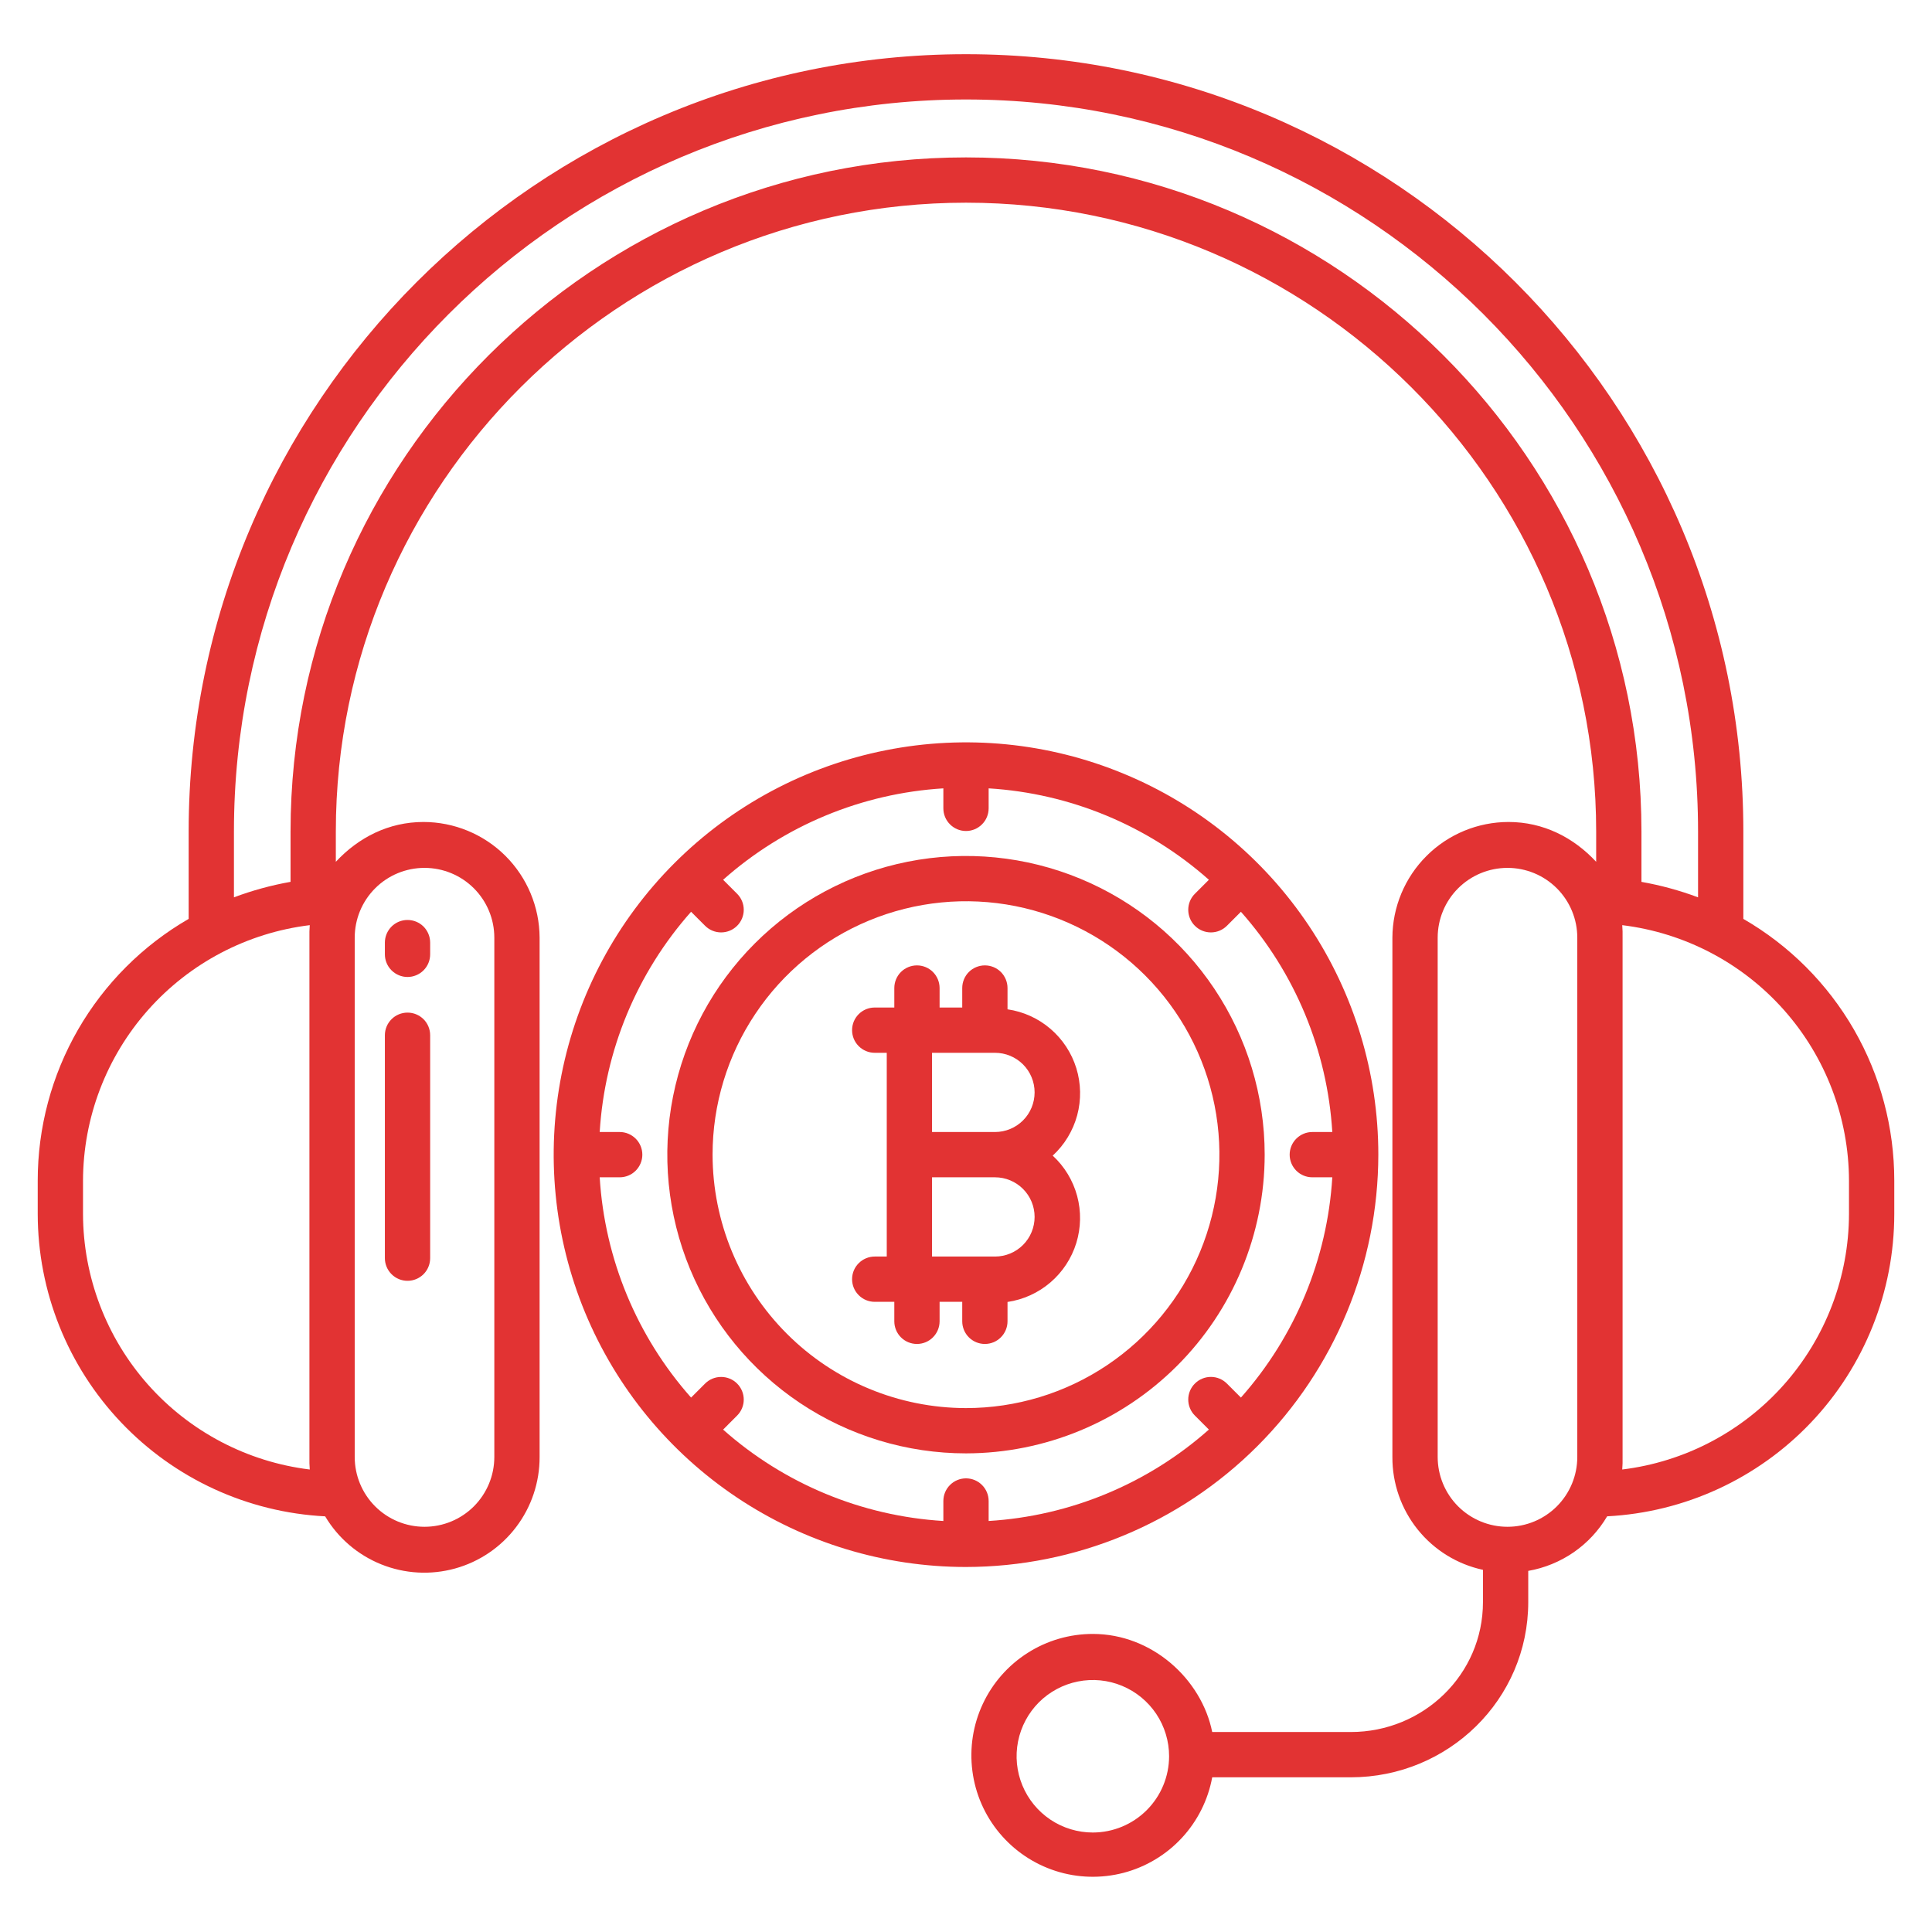 <svg xmlns="http://www.w3.org/2000/svg" width="57" height="57" viewBox="0 0 57 57" fill="none"><path d="M37.312 34.066C37.312 32.324 36.796 30.62 35.827 29.171C34.859 27.721 33.483 26.592 31.872 25.925C30.262 25.258 28.49 25.083 26.781 25.423C25.071 25.763 23.501 26.603 22.269 27.835C21.036 29.067 20.197 30.638 19.857 32.347C19.517 34.057 19.691 35.828 20.358 37.439C21.025 39.049 22.155 40.425 23.604 41.394C25.053 42.362 26.757 42.879 28.5 42.879C30.836 42.876 33.076 41.947 34.728 40.295C36.381 38.643 37.31 36.403 37.312 34.066ZM21.023 34.066C21.023 32.588 21.462 31.142 22.284 29.913C23.105 28.683 24.273 27.725 25.639 27.159C27.005 26.593 28.508 26.445 29.959 26.733C31.409 27.022 32.741 27.734 33.787 28.78C34.832 29.825 35.544 31.157 35.833 32.608C36.121 34.058 35.973 35.561 35.407 36.928C34.842 38.294 33.883 39.461 32.654 40.283C31.424 41.105 29.979 41.543 28.5 41.543C26.518 41.541 24.617 40.752 23.216 39.351C21.814 37.949 21.026 36.049 21.023 34.066Z" fill="#E23333"></path><path d="M40.665 34.066C40.665 31.66 39.951 29.309 38.614 27.308C37.278 25.308 35.378 23.748 33.155 22.828C30.932 21.907 28.486 21.666 26.127 22.136C23.767 22.605 21.6 23.764 19.898 25.465C18.197 27.166 17.038 29.334 16.569 31.693C16.1 34.053 16.341 36.499 17.261 38.722C18.182 40.944 19.741 42.844 21.742 44.181C23.742 45.518 26.094 46.231 28.5 46.231C31.725 46.227 34.817 44.945 37.098 42.664C39.378 40.384 40.661 37.292 40.665 34.066ZM27.832 44.284V44.874C25.425 44.727 23.137 43.778 21.334 42.178L21.747 41.764C21.873 41.639 21.943 41.469 21.943 41.292C21.943 41.115 21.873 40.945 21.747 40.819C21.622 40.694 21.452 40.624 21.275 40.624C21.098 40.624 20.928 40.694 20.803 40.819L20.389 41.233C18.789 39.429 17.84 37.141 17.693 34.734H18.283C18.46 34.734 18.63 34.664 18.755 34.539C18.88 34.413 18.951 34.244 18.951 34.066C18.951 33.889 18.88 33.719 18.755 33.594C18.63 33.469 18.46 33.398 18.283 33.398H17.693C17.84 30.992 18.789 28.704 20.389 26.9L20.803 27.314C20.928 27.439 21.098 27.509 21.275 27.509C21.452 27.509 21.622 27.439 21.747 27.314C21.873 27.189 21.943 27.019 21.943 26.841C21.943 26.664 21.873 26.494 21.747 26.369L21.334 25.956C23.137 24.356 25.425 23.406 27.832 23.259V23.849C27.832 24.026 27.902 24.196 28.028 24.321C28.153 24.447 28.323 24.517 28.5 24.517C28.677 24.517 28.847 24.447 28.972 24.321C29.098 24.196 29.168 24.026 29.168 23.849V23.259C31.575 23.406 33.862 24.356 35.666 25.956L35.253 26.369C35.127 26.494 35.057 26.664 35.057 26.841C35.057 27.019 35.127 27.189 35.253 27.314C35.378 27.439 35.548 27.509 35.725 27.509C35.902 27.509 36.072 27.439 36.197 27.314L36.611 26.9C38.211 28.704 39.16 30.992 39.307 33.398H38.717C38.54 33.398 38.37 33.469 38.245 33.594C38.12 33.719 38.049 33.889 38.049 34.066C38.049 34.244 38.12 34.413 38.245 34.539C38.37 34.664 38.54 34.734 38.717 34.734H39.307C39.16 37.141 38.211 39.429 36.611 41.233L36.197 40.819C36.072 40.694 35.902 40.623 35.725 40.623C35.548 40.623 35.378 40.694 35.253 40.819C35.127 40.944 35.057 41.114 35.057 41.291C35.057 41.469 35.127 41.639 35.253 41.764L35.666 42.177C33.862 43.777 31.575 44.727 29.168 44.874V44.284C29.168 44.107 29.098 43.937 28.972 43.812C28.847 43.686 28.677 43.616 28.5 43.616C28.323 43.616 28.153 43.686 28.028 43.812C27.902 43.937 27.832 44.107 27.832 44.284V44.284Z" fill="#E23333"></path><path d="M29.057 39.651C29.234 39.651 29.404 39.581 29.529 39.455C29.654 39.33 29.725 39.16 29.725 38.983V38.412C30.192 38.343 30.631 38.144 30.99 37.836C31.349 37.529 31.614 37.126 31.754 36.674C31.893 36.222 31.902 35.74 31.779 35.284C31.656 34.828 31.406 34.415 31.058 34.095C31.406 33.775 31.656 33.362 31.78 32.906C31.903 32.449 31.894 31.967 31.755 31.515C31.615 31.063 31.35 30.66 30.991 30.353C30.632 30.045 30.193 29.846 29.725 29.778V29.15C29.725 28.973 29.654 28.803 29.529 28.677C29.404 28.552 29.234 28.482 29.057 28.482C28.88 28.482 28.71 28.552 28.584 28.677C28.459 28.803 28.389 28.973 28.389 29.15V29.725H27.721V29.15C27.721 28.973 27.65 28.803 27.525 28.677C27.4 28.552 27.23 28.482 27.053 28.482C26.876 28.482 26.706 28.552 26.58 28.677C26.455 28.803 26.385 28.973 26.385 29.15V29.725H25.807C25.63 29.725 25.46 29.795 25.335 29.92C25.209 30.046 25.139 30.215 25.139 30.392C25.139 30.57 25.209 30.74 25.335 30.865C25.46 30.99 25.63 31.061 25.807 31.061H26.162V37.072H25.807C25.63 37.072 25.46 37.143 25.335 37.268C25.209 37.393 25.139 37.563 25.139 37.74C25.139 37.917 25.209 38.087 25.335 38.212C25.46 38.338 25.63 38.408 25.807 38.408H26.385V38.983C26.385 39.16 26.455 39.33 26.58 39.455C26.706 39.581 26.876 39.651 27.053 39.651C27.23 39.651 27.4 39.581 27.525 39.455C27.65 39.33 27.721 39.16 27.721 38.983V38.408H28.389V38.983C28.389 39.16 28.459 39.33 28.584 39.455C28.71 39.581 28.88 39.651 29.057 39.651ZM27.498 31.061H29.355C29.666 31.061 29.963 31.184 30.182 31.403C30.401 31.622 30.524 31.919 30.524 32.229C30.524 32.539 30.401 32.837 30.182 33.056C29.963 33.275 29.666 33.398 29.355 33.398H27.498V31.061ZM27.498 37.072V34.734H29.355C29.666 34.734 29.963 34.858 30.182 35.077C30.401 35.296 30.524 35.593 30.524 35.903C30.524 36.213 30.401 36.511 30.182 36.73C29.963 36.949 29.666 37.072 29.355 37.072H27.498Z" fill="#E23333"></path><path d="M51.434 27.11V24.532C51.434 11.887 41.145 1.599 28.5 1.599C15.855 1.599 5.566 11.887 5.566 24.533V27.11C4.211 27.893 3.086 29.019 2.304 30.374C1.523 31.73 1.112 33.268 1.113 34.833V35.818C1.116 38.108 1.997 40.309 3.575 41.968C5.152 43.628 7.306 44.619 9.593 44.737C9.975 45.378 10.556 45.876 11.249 46.154C11.941 46.432 12.706 46.475 13.425 46.276C14.144 46.077 14.778 45.647 15.228 45.052C15.679 44.458 15.922 43.731 15.92 42.985V27.664C15.916 26.758 15.553 25.89 14.912 25.251C14.27 24.611 13.4 24.252 12.494 24.251C11.468 24.251 10.576 24.707 9.908 25.426V24.532C9.908 14.302 18.27 5.98 28.5 5.98C38.73 5.98 47.092 14.302 47.092 24.532V25.426C46.424 24.707 45.532 24.251 44.506 24.251C43.599 24.252 42.73 24.611 42.089 25.251C41.447 25.89 41.084 26.758 41.08 27.664V42.985C41.076 43.763 41.339 44.518 41.825 45.124C42.312 45.731 42.992 46.151 43.752 46.315V47.265C43.752 49.406 41.992 51.1 39.852 51.1H35.764C35.45 49.541 33.991 48.206 32.242 48.206C31.561 48.206 30.894 48.399 30.32 48.765C29.745 49.13 29.286 49.651 28.997 50.268C28.708 50.884 28.601 51.57 28.688 52.246C28.774 52.921 29.052 53.558 29.488 54.081C29.924 54.604 30.499 54.992 31.148 55.2C31.796 55.408 32.49 55.426 33.149 55.254C33.808 55.081 34.404 54.724 34.867 54.225C35.33 53.726 35.641 53.105 35.764 52.436H39.852C42.729 52.436 45.088 50.142 45.088 47.265V46.346C45.569 46.262 46.027 46.074 46.429 45.797C46.831 45.519 47.168 45.157 47.416 44.736C49.702 44.618 51.855 43.626 53.431 41.967C55.007 40.307 55.886 38.106 55.887 35.818V34.832C55.888 33.267 55.477 31.73 54.696 30.374C53.914 29.018 52.789 27.892 51.434 27.11ZM10.465 27.664C10.465 27.118 10.682 26.594 11.068 26.208C11.454 25.822 11.978 25.605 12.524 25.605C13.071 25.605 13.595 25.822 13.981 26.208C14.367 26.594 14.584 27.118 14.584 27.664V42.985C14.584 43.532 14.367 44.055 13.981 44.442C13.595 44.828 13.071 45.045 12.524 45.045C11.978 45.045 11.454 44.828 11.068 44.442C10.682 44.055 10.465 43.532 10.465 42.985V27.664ZM32.242 54.065C31.797 54.065 31.362 53.933 30.992 53.686C30.622 53.438 30.334 53.087 30.164 52.676C29.994 52.265 29.949 51.813 30.036 51.376C30.123 50.94 30.337 50.539 30.651 50.224C30.966 49.91 31.367 49.696 31.803 49.609C32.24 49.522 32.692 49.566 33.103 49.737C33.514 49.907 33.865 50.195 34.113 50.565C34.36 50.935 34.492 51.37 34.492 51.815C34.491 52.412 34.254 52.983 33.832 53.405C33.41 53.827 32.839 54.064 32.242 54.065ZM46.535 42.985C46.535 43.532 46.318 44.055 45.932 44.442C45.546 44.828 45.022 45.045 44.476 45.045C43.929 45.045 43.406 44.828 43.019 44.442C42.633 44.055 42.416 43.532 42.416 42.985V27.664C42.416 27.118 42.633 26.594 43.019 26.208C43.406 25.822 43.929 25.605 44.476 25.605C45.022 25.605 45.546 25.822 45.932 26.208C46.318 26.594 46.535 27.118 46.535 27.664V42.985ZM2.449 35.818V34.832C2.454 32.976 3.137 31.186 4.368 29.798C5.6 28.41 7.297 27.52 9.139 27.295C9.129 27.418 9.126 27.541 9.129 27.664V42.985C9.126 43.109 9.129 43.232 9.139 43.355C7.297 43.13 5.6 42.239 4.368 40.852C3.137 39.464 2.454 37.673 2.449 35.818ZM28.5 4.644C17.533 4.644 8.572 13.566 8.572 24.532V26.017C8.003 26.118 7.444 26.271 6.902 26.474V24.532C6.902 12.624 16.591 2.935 28.5 2.935C40.409 2.935 50.098 12.624 50.098 24.533V26.474C49.556 26.271 48.997 26.119 48.428 26.018V24.532C48.428 13.566 39.467 4.644 28.5 4.644ZM54.551 35.818C54.546 37.673 53.864 39.463 52.632 40.851C51.4 42.239 49.703 43.13 47.861 43.355C47.871 43.232 47.874 43.109 47.871 42.985V27.664C47.874 27.541 47.871 27.418 47.861 27.295C49.703 27.52 51.4 28.41 52.632 29.798C53.863 31.186 54.546 32.976 54.551 34.832V35.818Z" fill="#E23333"></path><path d="M12.023 28.824C12.201 28.824 12.37 28.753 12.496 28.628C12.621 28.503 12.691 28.333 12.691 28.156V27.81C12.691 27.633 12.621 27.463 12.496 27.337C12.37 27.212 12.201 27.142 12.023 27.142C11.846 27.142 11.676 27.212 11.551 27.337C11.426 27.463 11.355 27.633 11.355 27.81V28.156C11.355 28.333 11.426 28.503 11.551 28.628C11.677 28.753 11.846 28.824 12.023 28.824Z" fill="#E23333"></path><path d="M12.023 37.788C12.201 37.788 12.37 37.718 12.496 37.592C12.621 37.467 12.691 37.297 12.691 37.12V30.543C12.691 30.365 12.621 30.195 12.496 30.07C12.37 29.945 12.201 29.875 12.023 29.875C11.846 29.875 11.676 29.945 11.551 30.07C11.426 30.195 11.355 30.365 11.355 30.543V37.12C11.355 37.297 11.426 37.467 11.551 37.592C11.676 37.718 11.846 37.788 12.023 37.788Z" fill="#E23333"></path></svg>